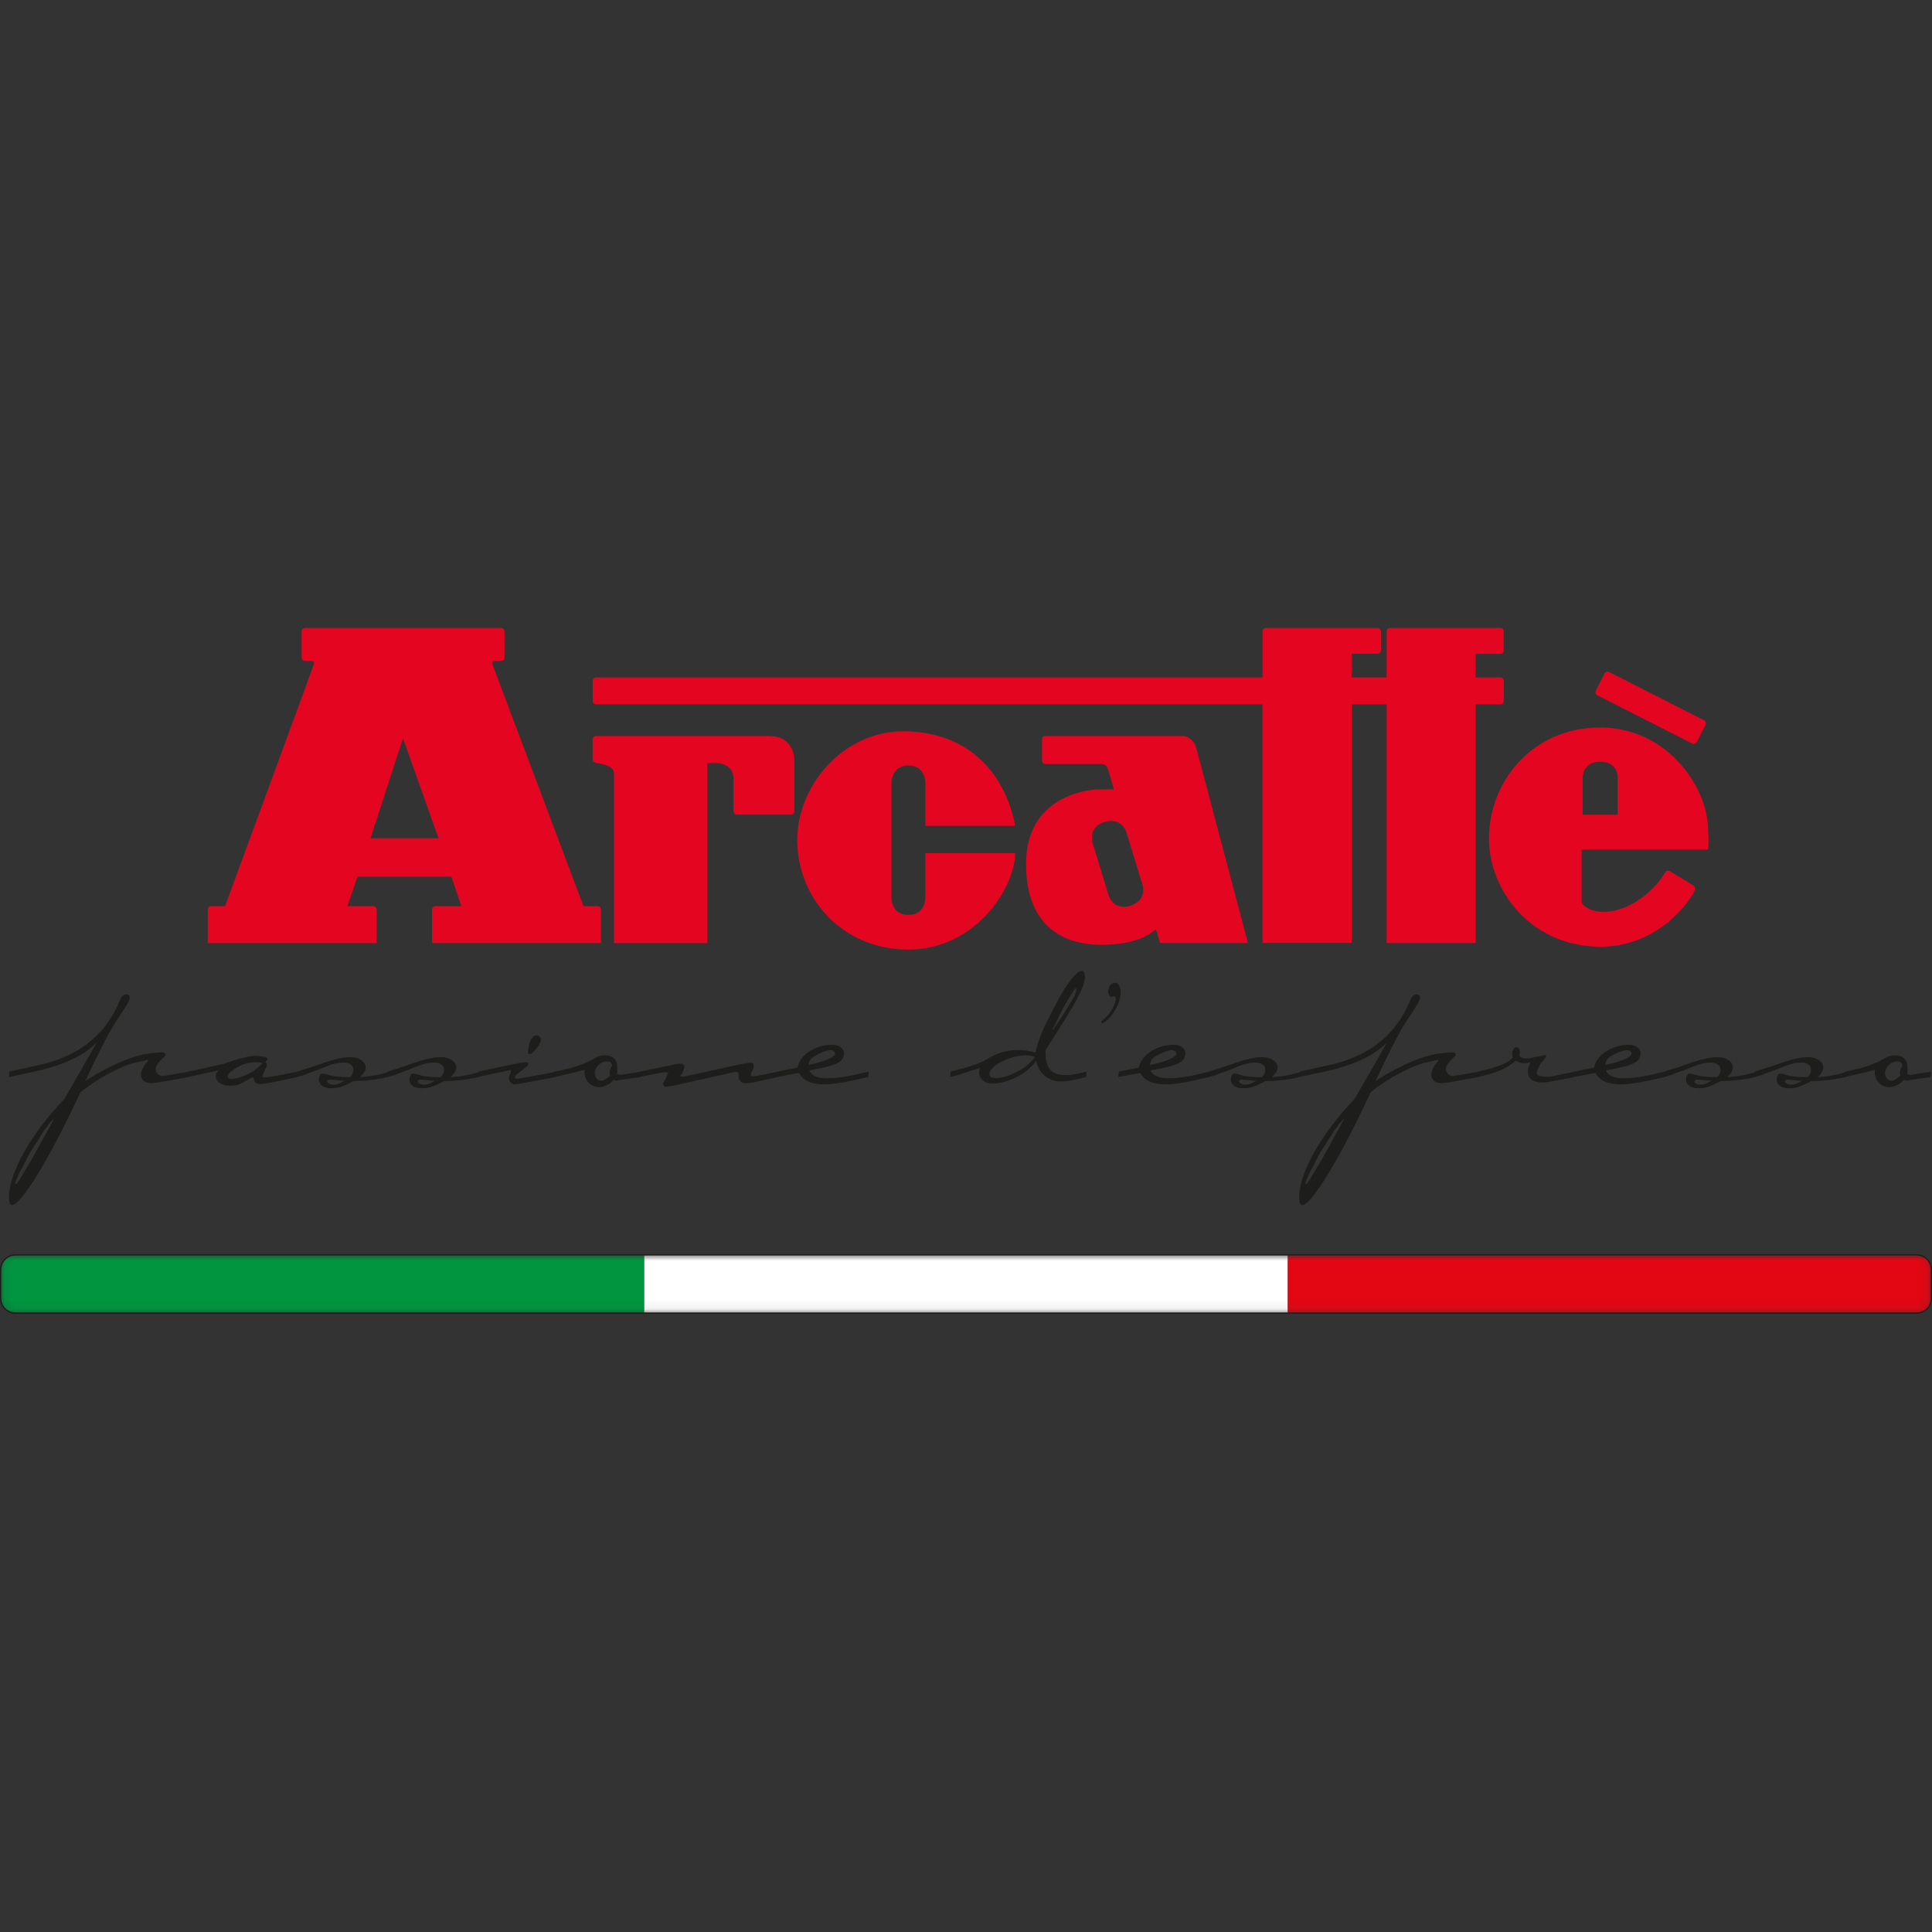 <svg width="200" height="200" viewBox="0 0 200 200" fill="none" xmlns="http://www.w3.org/2000/svg">
<rect x="0" y="0" width="200" height="200" fill="#333333" stroke="none"/>
<g clip-path="url(#clip0_14942_1192)">
<path fill-rule="evenodd" clip-rule="evenodd" d="M0.922 111.503L1.023 111.467L3.292 110.989C6.452 110.325 8.475 109.399 9.989 107.965L9.612 108.628L9.133 109.477L8.415 110.732L6.667 113.756C3.13 117.485 0.934 121.429 0.934 123.94C0.934 124.454 1.035 124.752 1.239 124.752C2.203 124.752 5.189 119.846 8.313 113.092C9.929 111.73 12.569 110.289 14.185 109.955L14.903 109.805L15.28 109.698L15.316 109.805C15.316 109.841 15.28 109.913 15.214 109.955C15.148 110.032 15.077 110.14 14.975 110.248C14.7 110.69 14.598 110.947 14.598 111.281C14.598 111.76 15.011 112.13 15.627 112.13C15.903 112.13 16.244 112.052 16.621 112.017L19.44 111.503L19.541 111.467L19.577 110.911L19.476 110.947L17.555 111.281C17.112 111.353 16.866 111.389 16.836 111.389C16.459 111.389 16.118 111.054 16.118 110.648C16.118 110.355 16.393 109.985 16.944 109.429C17.082 109.357 17.117 109.244 17.117 109.172C17.117 109.022 17.01 108.951 16.842 108.951H16.465L15.777 109.022C14.059 109.136 11.521 110.206 9.181 111.682L8.834 111.903C9.971 109.429 11.408 106.59 12.03 105.705L12.922 104.343C13.263 103.829 13.437 103.494 13.437 103.273C13.437 103.052 13.263 102.938 13.089 102.938C12.85 102.938 12.647 103.088 12.503 103.345L12.126 104.193C10.618 107.403 7.87 109.435 3.92 110.283L1.071 110.911L0.97 110.947L0.934 111.503H0.922ZM2.604 121.137L1.951 122.242L1.676 122.571H1.64L1.574 122.535C1.574 122.499 1.574 122.428 1.64 122.278C1.676 122.171 1.706 122.021 1.813 121.836C1.951 121.501 2.119 121.137 2.364 120.766C2.777 119.917 3.082 119.326 3.292 119.033L4.046 117.856C4.423 117.228 4.698 116.822 4.872 116.636C4.974 116.415 5.213 116.158 5.524 115.859L5.56 115.895L5.494 116.003C5.291 116.409 4.537 117.736 3.298 119.989L2.61 121.137H2.604Z" fill="#1D1D1B"/>
<path fill-rule="evenodd" clip-rule="evenodd" d="M19.458 110.953L19.422 111.509L19.524 111.473L22.612 110.809C22.408 111.066 22.337 111.18 22.337 111.401C22.337 111.993 22.953 112.399 23.845 112.399C24.288 112.399 24.671 112.327 24.976 112.142L26.006 111.586L26.107 111.55H26.209C26.245 111.55 26.275 111.622 26.311 111.736C26.311 112.029 26.55 112.214 26.897 112.214C27.244 112.214 27.622 112.142 28.1 112.064L30.71 111.509L30.812 111.473L30.848 110.917L30.746 110.953L28.064 111.467L27.448 111.538H27.382C27.244 111.538 27.173 111.503 27.173 111.467C27.173 111.359 27.238 111.174 27.31 110.989C27.484 110.618 27.586 110.433 27.616 110.397V110.248C27.616 110.176 27.616 110.14 27.58 110.062L27.544 110.026L27.478 109.991V109.955C27.478 109.919 27.514 109.883 27.58 109.805C27.616 109.805 27.681 109.698 27.681 109.656C27.681 109.471 27.478 109.363 27.167 109.363L26.861 109.327L26.55 109.291C25.898 109.291 24.904 109.548 24.078 109.805C23.564 109.991 23.186 110.14 22.947 110.176L21.295 110.546L19.547 110.917L19.446 110.953H19.458ZM23.576 111.467L23.647 111.246C23.647 111.168 23.749 111.06 23.923 110.911L24.336 110.618C24.952 110.212 25.712 109.955 26.466 109.955C26.843 109.955 27.155 110.032 27.155 110.104C27.155 110.104 27.119 110.14 27.089 110.14C26.915 110.361 26.574 110.618 26.233 110.881C25.407 111.395 24.485 111.694 23.899 111.694C23.695 111.694 23.623 111.616 23.587 111.473L23.576 111.467Z" fill="#1D1D1B"/>
<path fill-rule="evenodd" clip-rule="evenodd" d="M30.746 110.953L30.71 111.509L30.812 111.473C31.225 111.365 31.602 111.252 31.805 111.138C32.044 111.066 32.595 110.881 33.487 110.511C34.415 110.14 34.929 109.997 35.582 109.997C36.198 109.997 36.581 110.289 36.581 110.738C36.581 111.066 36.444 111.365 36.204 111.515C35.414 111.515 34.66 111.443 34.313 111.365L33.696 111.18C33.559 111.144 33.457 111.144 33.319 111.144H33.254C33.08 111.329 33.014 111.55 33.014 111.736C33.014 112.327 33.529 112.656 34.283 112.656C35.037 112.656 35.486 112.507 36.587 111.915L37.581 111.879C38.82 111.772 39.089 111.73 40.089 111.509H40.19L40.262 110.953L40.154 110.989C39.741 111.138 38.437 111.467 37.27 111.503C37.647 111.132 37.856 110.839 37.856 110.469C37.856 109.913 37.138 109.435 36.348 109.435C35.558 109.435 34.702 109.584 32.883 110.248C32.122 110.54 31.745 110.582 30.854 110.911L30.752 110.947L30.746 110.953ZM35.654 111.873C35.103 112.208 34.864 112.28 34.522 112.28C34.181 112.28 33.87 112.13 33.87 111.945C33.87 111.837 34.008 111.76 34.175 111.76C34.241 111.76 34.349 111.76 34.552 111.795C34.69 111.795 34.965 111.831 35.342 111.867H35.648L35.654 111.873Z" fill="#1D1D1B"/>
<path fill-rule="evenodd" clip-rule="evenodd" d="M40.118 110.953L40.083 111.509L40.19 111.473C40.603 111.365 40.98 111.252 41.184 111.138C41.423 111.066 41.974 110.881 42.866 110.511C43.793 110.14 44.308 109.997 44.961 109.997C45.577 109.997 45.954 110.289 45.954 110.738C45.954 111.066 45.816 111.365 45.577 111.515C44.787 111.515 44.033 111.443 43.686 111.365L43.069 111.18C42.931 111.144 42.83 111.144 42.692 111.144H42.626C42.453 111.329 42.387 111.55 42.387 111.736C42.387 112.327 42.902 112.656 43.656 112.656C44.41 112.656 44.859 112.507 45.954 111.915L46.954 111.879C48.187 111.772 48.462 111.73 49.461 111.509H49.563L49.629 110.953L49.527 110.989C49.114 111.138 47.809 111.467 46.642 111.503C47.019 111.132 47.229 110.839 47.229 110.469C47.229 109.913 46.511 109.435 45.721 109.435C44.931 109.435 44.075 109.584 42.249 110.248C41.495 110.54 41.118 110.582 40.226 110.911L40.124 110.947L40.118 110.953ZM45.026 111.873C44.476 112.208 44.236 112.28 43.895 112.28C43.554 112.28 43.243 112.13 43.243 111.945C43.243 111.837 43.38 111.76 43.548 111.76C43.614 111.76 43.722 111.76 43.925 111.795C44.063 111.795 44.338 111.831 44.715 111.867H45.02L45.026 111.873Z" fill="#1D1D1B"/>
<path fill-rule="evenodd" clip-rule="evenodd" d="M49.455 111.503L49.557 111.467C49.557 111.467 52.131 110.911 52.681 110.803C52.855 110.768 52.891 110.732 52.891 110.953C52.891 110.989 52.855 111.102 52.789 111.21C52.753 111.323 52.681 111.467 52.681 111.544C52.681 111.951 52.921 112.244 53.304 112.244C53.406 112.244 53.681 112.208 54.094 112.13L56.53 111.688L57.422 111.503L57.523 111.467L57.559 110.911L57.458 110.947C57.152 111.054 56.392 111.168 53.747 111.646C53.334 111.724 53.304 111.538 53.304 111.497C53.304 111.347 53.507 111.24 53.717 111.054C53.819 110.983 54.022 110.797 54.405 110.499C54.609 110.349 54.68 110.242 54.68 110.092C54.68 109.943 54.543 109.943 54.166 109.985C53.753 110.02 53.513 110.092 53.136 110.17L49.599 110.911L49.497 110.947L49.461 111.503H49.455ZM55.548 107.17C55.069 107.17 54.657 107.983 54.657 109.052C54.657 109.052 54.728 109.088 54.764 109.088L54.902 109.124C54.968 109.124 55.004 109.088 55.105 109.016C55.62 108.502 55.997 107.947 55.997 107.654C55.997 107.397 55.794 107.176 55.554 107.176L55.548 107.17Z" fill="#1D1D1B"/>
<path fill-rule="evenodd" clip-rule="evenodd" d="M57.452 110.953L57.416 111.509L57.517 111.473C57.517 111.473 59.786 110.959 60.57 110.738C60.57 110.738 60.504 110.851 60.504 110.959C60.504 111.879 61.192 112.543 62.012 112.543C62.527 112.543 63.215 112.214 63.52 111.766L63.658 111.837L63.76 111.873L64.173 111.801L66.202 111.509L66.304 111.473L66.34 110.917L66.238 110.953L64.418 111.246H64.143C63.969 111.246 63.868 111.21 63.868 111.096C63.868 111.096 63.904 111.025 63.904 110.911V110.54C63.904 109.692 63.455 109.25 62.599 109.25C62.294 109.25 62.012 109.285 61.504 109.584C60.3 110.283 58.924 110.618 58.409 110.726L57.553 110.911L57.452 110.947V110.953ZM63.149 111.359C62.772 111.694 62.497 111.873 62.228 111.873C61.88 111.873 61.569 111.503 61.569 111.096C61.569 110.469 62.186 109.877 62.838 109.877C63.185 109.877 63.353 110.026 63.353 110.355C63.179 110.612 63.114 110.797 63.114 111.054L63.143 111.347L63.149 111.359Z" fill="#1D1D1B"/>
<path fill-rule="evenodd" clip-rule="evenodd" d="M66.202 111.503L66.304 111.467L67.782 111.174C67.92 111.138 69.188 110.845 69.159 111.102C69.159 111.138 69.123 111.21 69.057 111.323L68.817 111.837C68.751 111.945 68.644 112.13 68.644 112.208C68.644 112.393 68.746 112.501 68.955 112.501C68.955 112.501 69.398 112.429 69.536 112.429L76.131 110.953H76.371L76.472 111.138V111.473C76.472 111.915 76.778 112.136 77.191 112.136C77.43 112.136 77.705 112.1 77.981 112.058L80.453 111.503L80.554 111.467L80.59 110.911L80.488 110.947L78.328 111.389L77.915 111.425C77.813 111.425 77.741 111.353 77.741 111.24C77.741 111.162 77.777 111.054 77.813 110.947C78.052 110.505 78.016 110.54 78.016 110.283C78.016 110.098 77.951 110.026 77.669 110.026C77.364 110.026 76.64 110.176 75.784 110.361L70.906 111.431L70.565 111.467L70.463 111.431C70.362 111.395 70.463 111.281 70.601 111.138C70.703 110.953 70.84 110.624 70.84 110.439C70.84 110.254 70.703 110.104 70.493 110.104C70.254 110.104 70.218 110.14 70.08 110.14L66.34 110.917L66.238 110.953L66.202 111.509V111.503Z" fill="#1D1D1B"/>
<path fill-rule="evenodd" clip-rule="evenodd" d="M80.476 110.953L80.441 111.509L80.542 111.473L82.703 111.066C83.152 111.879 83.972 112.25 85.348 112.25C86.276 112.25 87.653 112.029 89.777 111.509L89.879 111.473L89.915 110.917L89.813 110.953L89.299 111.06C87.754 111.467 86.617 111.616 85.624 111.616C84.63 111.616 84.044 111.395 83.768 110.803C86.719 110.289 87.341 109.955 87.371 108.998C87.371 108.556 86.857 108.15 86.204 108.15C84.415 108.15 82.769 109.22 82.565 110.511L80.572 110.917L80.47 110.953H80.476ZM83.702 110.248C83.768 109.805 83.942 109.548 84.319 109.327C84.87 108.998 85.624 108.7 85.965 108.7C86.031 108.7 86.138 108.736 86.24 108.771C86.306 108.807 86.444 108.957 86.444 109.028C86.444 109.435 85.552 109.841 83.696 110.248H83.702Z" fill="#1D1D1B"/>
<path fill-rule="evenodd" clip-rule="evenodd" d="M98.366 111.503L98.474 111.467C99.503 111.21 99.808 111.096 100.874 110.732L101.46 110.546C101.359 110.768 101.359 110.881 101.359 110.989C101.359 111.652 101.903 112.172 102.693 112.172C104.309 112.172 106.296 111.174 107.296 109.811C107.428 111.03 108.529 111.951 109.768 111.951C110.42 111.951 110.971 111.879 112.341 111.509L112.449 111.473L112.485 110.917L112.377 110.953C111.414 111.21 110.899 111.287 110.283 111.287C108.804 111.287 108.224 110.588 108.224 108.849V108.7C111.45 103.715 112.305 102.167 112.305 101.098C112.305 100.727 112.168 100.506 111.964 100.506C111.45 100.506 110.384 101.839 109.319 103.936C107.841 106.704 107.601 107.331 107.188 108.957C106.434 108.771 106.021 108.7 105.369 108.7C104.232 108.7 103.172 109.028 102.209 109.62C101.383 110.134 100.455 110.397 98.498 110.911L98.396 110.947L98.36 111.503H98.366ZM107.122 109.399C106.745 109.991 106.129 110.546 105.267 110.947C104.549 111.353 103.687 111.61 103.136 111.61C102.687 111.61 102.418 111.461 102.418 111.204C102.418 110.833 102.795 110.427 103.447 110.026C104.309 109.548 105.339 109.25 106.159 109.25C106.5 109.25 106.673 109.285 107.122 109.399ZM108.942 106.56C109.008 106.453 109.044 106.375 109.079 106.339C109.115 106.267 109.217 106.046 109.385 105.711C109.696 105.012 110.378 103.715 110.863 102.98C111.174 102.466 111.312 102.317 111.378 102.317C111.414 102.317 111.414 102.353 111.414 102.424V102.574C111.276 102.98 111.24 103.13 111.138 103.273L110.761 103.901L110.109 104.97C110.007 105.156 109.804 105.448 109.492 105.891C109.217 106.333 109.151 106.369 109.014 106.59L108.948 106.554L108.942 106.56Z" fill="#1D1D1B"/>
<path fill-rule="evenodd" clip-rule="evenodd" d="M115.807 110.953L115.771 111.509L115.879 111.473L118.039 111.066C118.482 111.879 119.308 112.25 120.685 112.25C121.612 112.25 122.983 112.029 125.114 111.509L125.215 111.473L125.251 110.917L125.15 110.953L124.635 111.06C123.091 111.467 121.96 111.616 120.96 111.616C119.96 111.616 119.38 111.395 119.105 110.803C122.055 110.289 122.678 109.955 122.708 108.998C122.708 108.556 122.193 108.15 121.541 108.15C119.757 108.15 118.111 109.22 117.902 110.511L115.909 110.917L115.807 110.953ZM119.033 110.248C119.099 109.805 119.272 109.548 119.649 109.327C120.2 108.998 120.954 108.7 121.301 108.7C121.367 108.7 121.475 108.736 121.576 108.771C121.642 108.807 121.786 108.957 121.786 109.028C121.786 109.435 120.894 109.841 119.039 110.248H119.033Z" fill="#1D1D1B"/>
<path fill-rule="evenodd" clip-rule="evenodd" d="M125.144 110.953L125.108 111.509L125.215 111.473C125.628 111.365 126.006 111.252 126.209 111.138C126.448 111.066 126.999 110.881 127.891 110.511C128.819 110.14 129.333 109.997 129.986 109.997C130.602 109.997 130.979 110.289 130.979 110.738C130.979 111.066 130.842 111.365 130.602 111.515C129.812 111.515 129.058 111.443 128.711 111.365L128.094 111.18C127.957 111.144 127.855 111.144 127.717 111.144H127.651C127.478 111.329 127.412 111.55 127.412 111.736C127.412 112.327 127.927 112.656 128.681 112.656C129.435 112.656 129.884 112.507 130.979 111.915L131.979 111.879C133.212 111.772 133.487 111.73 134.486 111.509H134.588L134.654 110.953L134.552 110.989C134.139 111.138 132.835 111.467 131.667 111.503C132.045 111.132 132.254 110.839 132.254 110.469C132.254 109.913 131.536 109.435 130.746 109.435C129.956 109.435 129.1 109.584 127.274 110.248C126.52 110.54 126.143 110.582 125.251 110.911L125.15 110.947L125.144 110.953ZM130.057 111.873C129.507 112.208 129.267 112.28 128.92 112.28C128.573 112.28 128.268 112.13 128.268 111.945C128.268 111.837 128.406 111.76 128.573 111.76C128.639 111.76 128.747 111.76 128.95 111.795C129.088 111.795 129.363 111.831 129.74 111.867H130.045L130.057 111.873Z" fill="#1D1D1B"/>
<path fill-rule="evenodd" clip-rule="evenodd" d="M134.48 111.503L134.582 111.467L136.851 110.989C140.011 110.325 142.034 109.399 143.548 107.965L143.171 108.628L142.692 109.477L141.974 110.732L140.226 113.756C136.689 117.485 134.492 121.429 134.492 123.94C134.492 124.454 134.594 124.752 134.804 124.752C135.767 124.752 138.754 119.846 141.878 113.092C143.494 111.73 146.134 110.289 147.75 109.955L148.468 109.805L148.845 109.698L148.881 109.805C148.881 109.841 148.845 109.913 148.779 109.955C148.713 110.032 148.641 110.14 148.54 110.248C148.264 110.69 148.163 110.947 148.163 111.281C148.163 111.76 148.576 112.13 149.192 112.13C149.467 112.13 149.808 112.052 150.186 112.017L153.005 111.503L153.106 111.467L153.142 110.911L153.04 110.947L151.119 111.281C150.67 111.353 150.431 111.389 150.401 111.389C150.024 111.389 149.683 111.054 149.683 110.648C149.683 110.355 149.958 109.985 150.509 109.429C150.646 109.357 150.682 109.244 150.682 109.172C150.682 109.022 150.581 108.951 150.407 108.951H150.03L149.342 109.022C147.624 109.136 145.086 110.206 142.746 111.682L142.405 111.903C143.536 109.429 144.978 106.59 145.595 105.705L146.487 104.343C146.834 103.829 147.001 103.494 147.001 103.273C147.001 103.052 146.828 102.938 146.66 102.938C146.421 102.938 146.211 103.088 146.074 103.345L145.697 104.193C144.188 107.403 141.441 109.435 137.491 110.283L134.642 110.911L134.534 110.947L134.498 111.503H134.48ZM136.168 121.137L135.516 122.242L135.241 122.571H135.205L135.139 122.535C135.139 122.499 135.139 122.428 135.205 122.278C135.241 122.171 135.271 122.021 135.378 121.836C135.516 121.501 135.684 121.137 135.923 120.766C136.336 119.917 136.641 119.326 136.851 119.033L137.605 117.856C137.982 117.228 138.257 116.822 138.431 116.636C138.532 116.415 138.772 116.158 139.083 115.859L139.119 115.895L139.053 116.003C138.844 116.409 138.09 117.736 136.857 119.989L136.168 121.137Z" fill="#1D1D1B"/>
<path fill-rule="evenodd" clip-rule="evenodd" d="M152.981 111.503L153.088 111.467C155.111 110.989 155.973 110.618 156.901 109.805C157.38 110.026 157.481 110.062 157.793 110.062C158.032 110.062 158.134 110.026 158.445 109.949C158.206 110.505 158.17 110.648 158.17 110.983C158.17 111.646 158.72 112.052 159.576 112.052C159.923 112.052 160.265 112.017 160.606 111.945L162.629 111.574L162.904 111.503L163.006 111.467L163.042 110.911L162.94 110.947L161.324 111.281C161.294 111.281 160.779 111.431 160.57 111.431L160.157 111.467C159.504 111.467 158.99 111.359 159.091 110.989C159.193 110.618 159.397 110.176 159.636 109.919C159.875 109.698 160.049 109.441 160.049 109.327C160.049 109.255 160.049 109.178 159.947 109.214C159.672 109.285 159.091 109.399 159.091 109.399C158.78 109.477 158.265 109.584 157.99 109.584C157.685 109.584 157.44 109.471 157.266 109.291C157.302 109.142 157.332 109.106 157.332 108.921C157.332 108.628 157.23 108.407 156.991 108.407C156.751 108.407 156.542 108.7 156.542 109.07L156.578 109.327L156.614 109.477C156.099 110.032 155.273 110.397 153.561 110.803L153.118 110.917L153.011 110.953L152.975 111.509L152.981 111.503Z" fill="#1D1D1B"/>
<path fill-rule="evenodd" clip-rule="evenodd" d="M162.934 110.953L162.898 111.509L163 111.473L165.16 111.066C165.609 111.879 166.429 112.25 167.806 112.25C168.734 112.25 170.104 112.029 172.235 111.509L172.343 111.473L172.378 110.917L172.277 110.953L171.762 111.06C170.218 111.467 169.081 111.616 168.087 111.616C167.094 111.616 166.507 111.395 166.232 110.803C169.182 110.289 169.805 109.955 169.835 108.998C169.835 108.556 169.32 108.15 168.668 108.15C166.878 108.15 165.232 109.22 165.029 110.511L163.036 110.917L162.934 110.953ZM166.16 110.248C166.226 109.805 166.399 109.548 166.776 109.327C167.327 108.998 168.081 108.7 168.422 108.7C168.488 108.7 168.596 108.736 168.698 108.771C168.769 108.807 168.907 108.957 168.907 109.028C168.907 109.435 168.015 109.841 166.16 110.248Z" fill="#1D1D1B"/>
<path fill-rule="evenodd" clip-rule="evenodd" d="M172.271 110.953L172.235 111.509L172.337 111.473C172.75 111.365 173.127 111.252 173.33 111.138C173.57 111.066 174.12 110.881 175.012 110.511C175.94 110.14 176.454 109.997 177.113 109.997C177.729 109.997 178.106 110.289 178.106 110.738C178.106 111.066 177.969 111.365 177.729 111.515C176.939 111.515 176.185 111.443 175.844 111.365L175.227 111.18C175.09 111.144 174.988 111.144 174.85 111.144H174.785C174.611 111.329 174.545 111.55 174.545 111.736C174.545 112.327 175.06 112.656 175.814 112.656C176.568 112.656 177.017 112.507 178.112 111.915L179.106 111.879C180.345 111.772 180.614 111.73 181.614 111.509H181.715L181.787 110.953L181.685 110.989C181.272 111.138 179.968 111.467 178.801 111.503C179.178 111.132 179.387 110.839 179.387 110.469C179.387 109.913 178.669 109.435 177.879 109.435C177.089 109.435 176.227 109.584 174.407 110.248C173.653 110.54 173.27 110.582 172.378 110.911L172.277 110.947L172.271 110.953ZM177.179 111.873C176.634 112.208 176.389 112.28 176.047 112.28C175.706 112.28 175.395 112.13 175.395 111.945C175.395 111.837 175.533 111.76 175.706 111.76C175.772 111.76 175.88 111.76 176.083 111.795C176.221 111.795 176.496 111.831 176.873 111.867H177.179V111.873Z" fill="#1D1D1B"/>
<path fill-rule="evenodd" clip-rule="evenodd" d="M181.643 110.953L181.608 111.509L181.709 111.473C182.122 111.365 182.499 111.252 182.703 111.138C182.942 111.066 183.493 110.881 184.385 110.511C185.312 110.14 185.827 109.997 186.48 109.997C187.132 109.997 187.479 110.289 187.479 110.738C187.479 111.066 187.341 111.365 187.102 111.515C186.312 111.515 185.558 111.443 185.217 111.365L184.6 111.18C184.463 111.144 184.361 111.144 184.223 111.144H184.157C183.984 111.329 183.918 111.55 183.918 111.736C183.918 112.327 184.433 112.656 185.187 112.656C185.941 112.656 186.39 112.507 187.485 111.915L188.479 111.879C189.717 111.772 189.987 111.73 190.986 111.509H191.094L191.16 110.953L191.052 110.989C190.639 111.138 189.334 111.467 188.167 111.503C188.544 111.132 188.748 110.839 188.748 110.469C188.748 109.913 188.03 109.435 187.24 109.435C186.45 109.435 185.594 109.584 183.774 110.248C183.02 110.54 182.637 110.582 181.745 110.911L181.643 110.947V110.953ZM186.551 111.873C186.007 112.208 185.761 112.28 185.42 112.28C185.079 112.28 184.768 112.13 184.768 111.945C184.768 111.837 184.905 111.76 185.073 111.76C185.145 111.76 185.247 111.76 185.45 111.795C185.588 111.795 185.863 111.831 186.24 111.867H186.545L186.551 111.873Z" fill="#1D1D1B"/>
<path fill-rule="evenodd" clip-rule="evenodd" d="M191.01 110.953L190.98 111.509L191.082 111.473C191.082 111.473 193.35 110.959 194.135 110.738C194.135 110.738 194.069 110.851 194.069 110.959C194.069 111.879 194.751 112.543 195.577 112.543C196.092 112.543 196.78 112.214 197.085 111.766L197.223 111.837L197.325 111.873L197.738 111.801L199.761 111.509L199.862 111.473L199.898 110.917L199.797 110.953L197.977 111.246H197.702C197.528 111.246 197.426 111.21 197.426 111.096C197.426 111.096 197.462 111.025 197.462 110.911V110.54C197.462 109.692 197.019 109.25 196.158 109.25C195.846 109.25 195.571 109.285 195.056 109.584C193.853 110.283 192.483 110.618 191.968 110.726L191.112 110.911L191.004 110.947L191.01 110.953ZM196.714 111.359C196.337 111.694 196.062 111.873 195.786 111.873C195.445 111.873 195.134 111.503 195.134 111.096C195.134 110.469 195.751 109.877 196.403 109.877C196.744 109.877 196.918 110.026 196.918 110.355C196.744 110.612 196.678 110.797 196.678 111.054L196.714 111.347V111.359Z" fill="#1D1D1B"/>
<path d="M116.01 102.675C116.01 102.233 115.837 101.731 115.43 101.731C115.023 101.731 114.718 102.138 114.718 102.64C114.718 102.879 114.849 103.195 115.077 103.195C115.166 103.195 115.256 103.142 115.328 103.142C115.46 103.142 115.508 103.255 115.508 103.399C115.508 103.769 115.178 104.421 115.005 104.678C114.753 105.066 114.436 105.365 114.113 105.622C114.053 105.676 114.011 105.717 114.011 105.807C114.011 105.879 114.053 105.921 114.113 105.921C114.352 105.921 114.825 105.401 114.975 105.215C115.514 104.588 116.016 103.62 116.016 102.675H116.01Z" fill="#1D1D1B"/>
<path d="M61.713 70.122C61.354 70.122 61.354 70.486 61.354 70.486V72.56C61.354 72.913 61.713 72.913 61.713 72.913H130.692V97.613H139.927V72.925H143.542V97.619H152.765V72.919H155.315C155.674 72.919 155.674 72.566 155.674 72.566V70.492C155.674 70.128 155.315 70.128 155.315 70.128H152.759V67.689H155.315C155.668 67.689 155.662 67.331 155.662 67.331V65.359C155.662 65 155.309 65.006 155.309 65.006H143.907C143.907 65.006 143.542 65.006 143.542 65.359C143.542 65.365 143.542 70.122 143.542 70.122H139.915V67.677H142.59C142.59 67.677 142.949 67.677 142.955 67.325V65.371C142.955 65.371 142.955 65.006 142.59 65.006H131.051C131.051 65.006 130.698 65.018 130.698 65.371V70.128H61.707L61.713 70.122Z" fill="#E40521"/>
<path fill-rule="evenodd" clip-rule="evenodd" d="M113.09 87.208L114.771 92.713C114.771 92.713 115.262 94.29 116.998 93.759C118.763 93.221 118.285 91.637 118.285 91.637L116.597 86.127C116.597 86.127 116.106 84.549 114.352 85.087C112.605 85.619 113.09 87.203 113.09 87.203V87.208ZM108.23 76.194C108.23 76.194 122.546 76.188 122.558 76.194C123.534 76.367 123.815 77.341 123.815 77.341L129.19 97.619H120.092C120.092 97.619 119.655 96.155 119.649 96.161C118.859 96.95 117.136 97.817 113.898 97.805C110.648 97.793 106.213 96.335 106.213 89.438C106.213 81.925 113.497 81.728 113.497 81.728L115.304 81.698C115.304 81.698 114.831 80.013 114.67 79.541C114.502 79.075 114.017 79.087 114.017 79.087H108.23C107.87 79.087 107.87 78.734 107.87 78.734V76.558C107.87 76.158 108.23 76.194 108.23 76.194Z" fill="#E40521"/>
<path d="M61.707 76.182C61.707 76.182 61.348 76.182 61.348 76.552V78.62C61.348 78.62 61.348 78.919 61.707 78.979C62.078 79.039 63.479 79.206 63.562 79.983V97.631H73.216V78.985H74.132C74.132 78.985 75.934 78.985 75.928 80.581V83.969C75.928 83.969 75.928 84.328 76.287 84.328H81.877C81.877 84.328 82.23 84.328 82.23 83.969V78.626C82.23 78.626 82.23 76.194 79.65 76.194C79.644 76.194 61.713 76.194 61.713 76.194L61.707 76.182Z" fill="#E40521"/>
<path fill-rule="evenodd" clip-rule="evenodd" d="M38.353 86.772H45.391L41.717 76.421L38.353 86.772ZM31.596 65.006H51.867C52.221 65.006 52.227 65.365 52.227 65.365V68.06C52.227 68.418 51.867 68.418 51.867 68.418H51.191C50.868 68.448 50.97 68.747 50.97 68.747L60.402 93.8H61.845C62.204 93.8 62.21 94.183 62.21 94.183V97.625H44.721V94.177C44.721 93.8 45.092 93.8 45.092 93.8H47.756L46.726 90.752H37.006L35.965 93.8H38.628C38.993 93.8 38.993 94.177 38.993 94.177V97.631H21.505V94.177C21.505 93.8 21.87 93.8 21.87 93.8H23.3C23.3 93.8 32.398 69.076 32.493 68.747C32.583 68.418 32.26 68.418 32.26 68.418H31.59C31.225 68.418 31.219 68.06 31.219 68.06V65.365C31.219 65 31.59 65.006 31.59 65.006H31.596Z" fill="#E40521"/>
<path fill-rule="evenodd" clip-rule="evenodd" d="M163.844 80.383V84.34H167.459V80.407C167.459 80.407 167.459 78.853 165.657 78.853C163.856 78.853 163.844 80.383 163.844 80.383ZM176.802 87.95H163.73V93.43C164.017 94.01 165.023 94.404 165.938 94.398C168.895 94.386 171.421 91.966 172.379 90.31C172.546 90.017 172.851 90.173 172.851 90.173L175.287 91.655C175.431 91.751 175.527 91.96 175.419 92.187C174.599 93.902 171.241 98.014 165.645 98.002C158.421 97.984 154.136 92.103 154.136 86.814C154.136 80.85 158.696 75.297 165.651 75.309C172.732 75.327 176.772 81.632 176.814 85.78C176.939 87.639 176.796 87.95 176.796 87.95H176.802Z" fill="#E40521"/>
<path d="M166.585 69.572C166.585 69.572 166.262 69.411 166.1 69.727C166.094 69.739 165.196 71.496 165.196 71.496C165.196 71.496 165.035 71.813 165.358 71.975C165.376 71.987 175.168 76.965 175.168 76.965C175.168 76.965 175.485 77.126 175.646 76.809C175.646 76.797 176.55 75.04 176.55 75.04C176.55 75.04 176.712 74.724 176.395 74.562C176.389 74.562 166.579 69.566 166.579 69.566L166.585 69.572Z" fill="#E40521"/>
<path d="M105.075 85.487C105.075 85.487 103.932 76.122 94.027 75.71C87.311 75.429 82.463 81.399 82.529 87.077C82.601 93.047 87.24 98.307 94.039 98.301C100.856 98.301 105.022 92.079 105.093 88.32H95.792V92.976C95.792 92.976 95.792 94.715 94.033 94.715C92.273 94.715 92.285 92.982 92.285 92.982V80.987C92.285 80.987 92.279 79.236 94.033 79.236C95.786 79.236 95.792 80.987 95.792 80.987V85.487H105.069H105.075Z" fill="#E40521"/>
<mask id="mask0_14942_1192" style="mask-type:luminance" maskUnits="userSpaceOnUse" x="0" y="129" width="200" height="7">
<path d="M199.24 129.904H0.76C0.377 129.904 0.066 130.214 0.066 130.597V135.241C0.066 135.624 0.377 135.934 0.76 135.934H199.24C199.623 135.934 199.934 135.624 199.934 135.241V130.597C199.934 130.214 199.623 129.904 199.24 129.904Z" fill="white"/>
</mask>
<g mask="url(#mask0_14942_1192)">
<path d="M1.61 129.904H66.687V135.934H1.61C0.76 135.934 0.066 135.241 0.066 134.392V131.446C0.066 130.597 0.76 129.904 1.61 129.904Z" fill="#009640"/>
<path d="M133.313 129.904H66.693V135.934H133.313V129.904Z" fill="white"/>
<path d="M133.313 129.904H198.378C199.24 129.904 199.934 130.603 199.934 131.458V134.374C199.934 135.235 199.234 135.928 198.378 135.928H133.313V129.898V129.904Z" fill="#E30613"/>
</g>
<path d="M198.396 136H1.61C0.724 136 0 135.277 0 134.392V131.446C0 130.561 0.724 129.838 1.61 129.838H198.396C199.282 129.838 200.006 130.561 200.006 131.446V134.392C200.006 135.277 199.282 136 198.396 136ZM1.61 129.97C0.796 129.97 0.132 130.633 0.132 131.446V134.392C0.132 135.205 0.796 135.869 1.61 135.869H198.396C199.21 135.869 199.874 135.205 199.874 134.392V131.446C199.874 130.633 199.21 129.97 198.396 129.97H1.61Z" fill="#1D1D1B"/>
</g>
<defs>
<clipPath id="clip0_14942_1192">
<rect width="200" height="71" fill="white" transform="translate(0 65)"/>
</clipPath>
</defs>
</svg>
